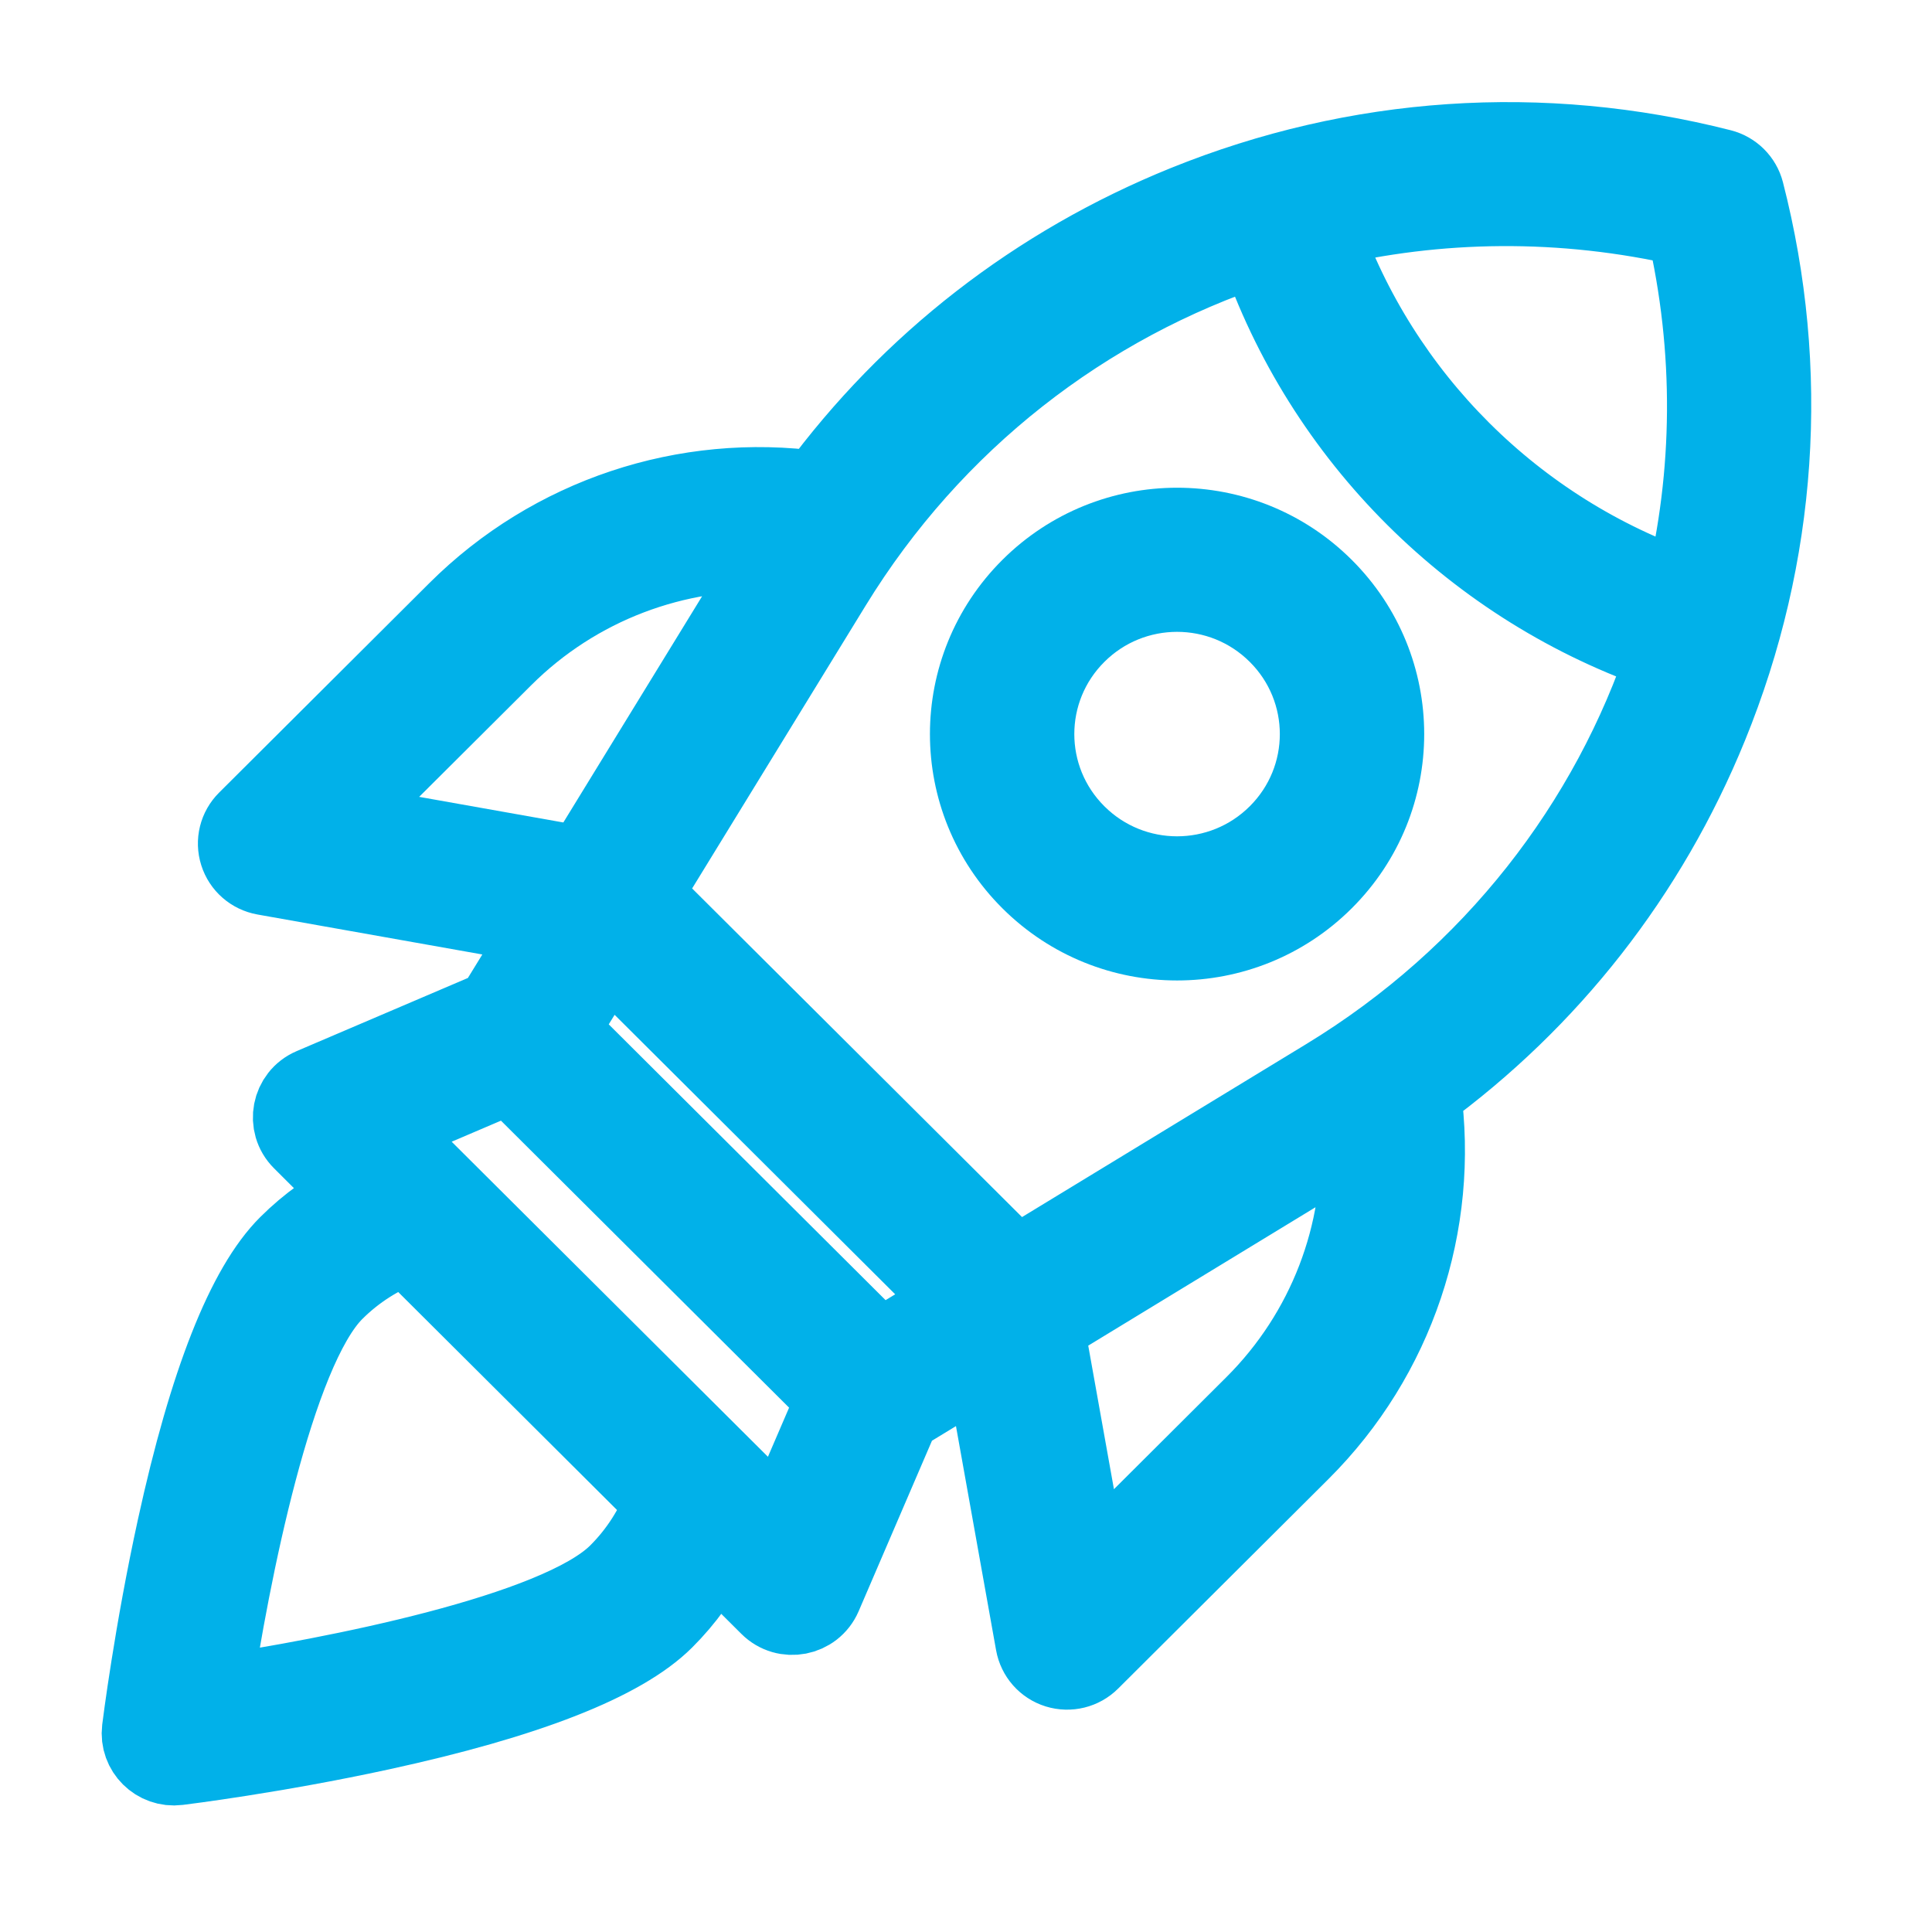 <svg width="24" height="24" viewBox="0 0 24 24" fill="none" xmlns="http://www.w3.org/2000/svg">
<path d="M21.664 2.388C21.628 2.248 21.518 2.139 21.378 2.103C19.155 1.536 16.855 1.692 14.729 2.552C12.883 3.3 11.316 4.519 10.151 6.104C8.515 5.878 6.863 6.426 5.687 7.597L3.075 10.2C2.97 10.304 2.932 10.457 2.977 10.598C3.021 10.738 3.14 10.842 3.286 10.868L6.802 11.493L6.155 12.546L3.882 13.517C3.624 13.627 3.559 13.962 3.758 14.16L4.452 14.852C4.134 15.01 3.841 15.219 3.587 15.472C3.063 15.993 2.597 17.174 2.202 18.981C1.916 20.288 1.772 21.437 1.766 21.485C1.735 21.741 1.954 21.957 2.209 21.925C2.257 21.919 3.41 21.777 4.722 21.492C6.536 21.098 7.721 20.634 8.245 20.112C8.499 19.859 8.709 19.567 8.867 19.25L9.562 19.942C9.76 20.14 10.096 20.075 10.207 19.818L11.181 17.553L12.239 16.909L12.866 20.412C12.892 20.557 12.996 20.676 13.137 20.72C13.279 20.764 13.433 20.726 13.537 20.622L16.149 18.02C17.325 16.849 17.875 15.203 17.648 13.572C19.239 12.412 20.463 10.851 21.213 9.012C22.077 6.894 22.233 4.603 21.664 2.388ZM20.951 2.813C21.307 4.347 21.286 5.894 20.933 7.346C18.812 6.617 17.133 4.941 16.401 2.831C17.858 2.48 19.41 2.458 20.951 2.813ZM4.173 10.223L6.248 8.156C7.153 7.254 8.391 6.788 9.65 6.85L7.246 10.769L4.173 10.223ZM10.926 16.782L6.929 12.8L7.54 11.806L11.925 16.174L10.926 16.782ZM7.684 19.553C6.933 20.302 4.132 20.848 2.624 21.071C2.848 19.569 3.397 16.779 4.148 16.031C4.406 15.774 4.716 15.577 5.056 15.453L8.264 18.649C8.139 18.987 7.942 19.296 7.684 19.553ZM9.708 18.97L4.733 14.014L6.337 13.329L10.396 17.372L9.708 18.97ZM15.588 17.461L13.514 19.528L12.966 16.467L16.899 14.072C16.962 15.326 16.493 16.559 15.588 17.461ZM16.485 13.398L12.621 15.75L7.965 11.112L10.327 7.262C11.581 5.217 13.477 3.759 15.637 3.049C16.446 5.424 18.334 7.302 20.715 8.107C20.01 10.236 18.56 12.135 16.485 13.398Z" fill="#01B1E9" stroke="#01B1E9"/>
<path d="M12.805 7.309C11.801 8.309 11.801 9.929 12.805 10.929C13.809 11.93 15.435 11.93 16.439 10.929C17.443 9.929 17.443 8.309 16.439 7.309C15.435 6.308 13.809 6.309 12.805 7.309ZM15.878 10.37C15.184 11.062 14.06 11.062 13.366 10.37C12.672 9.679 12.672 8.559 13.366 7.868C14.06 7.176 15.184 7.176 15.878 7.868C16.572 8.559 16.572 9.679 15.878 10.37Z" fill="#01B1E9" stroke="#01B1E9"/>
</svg>
